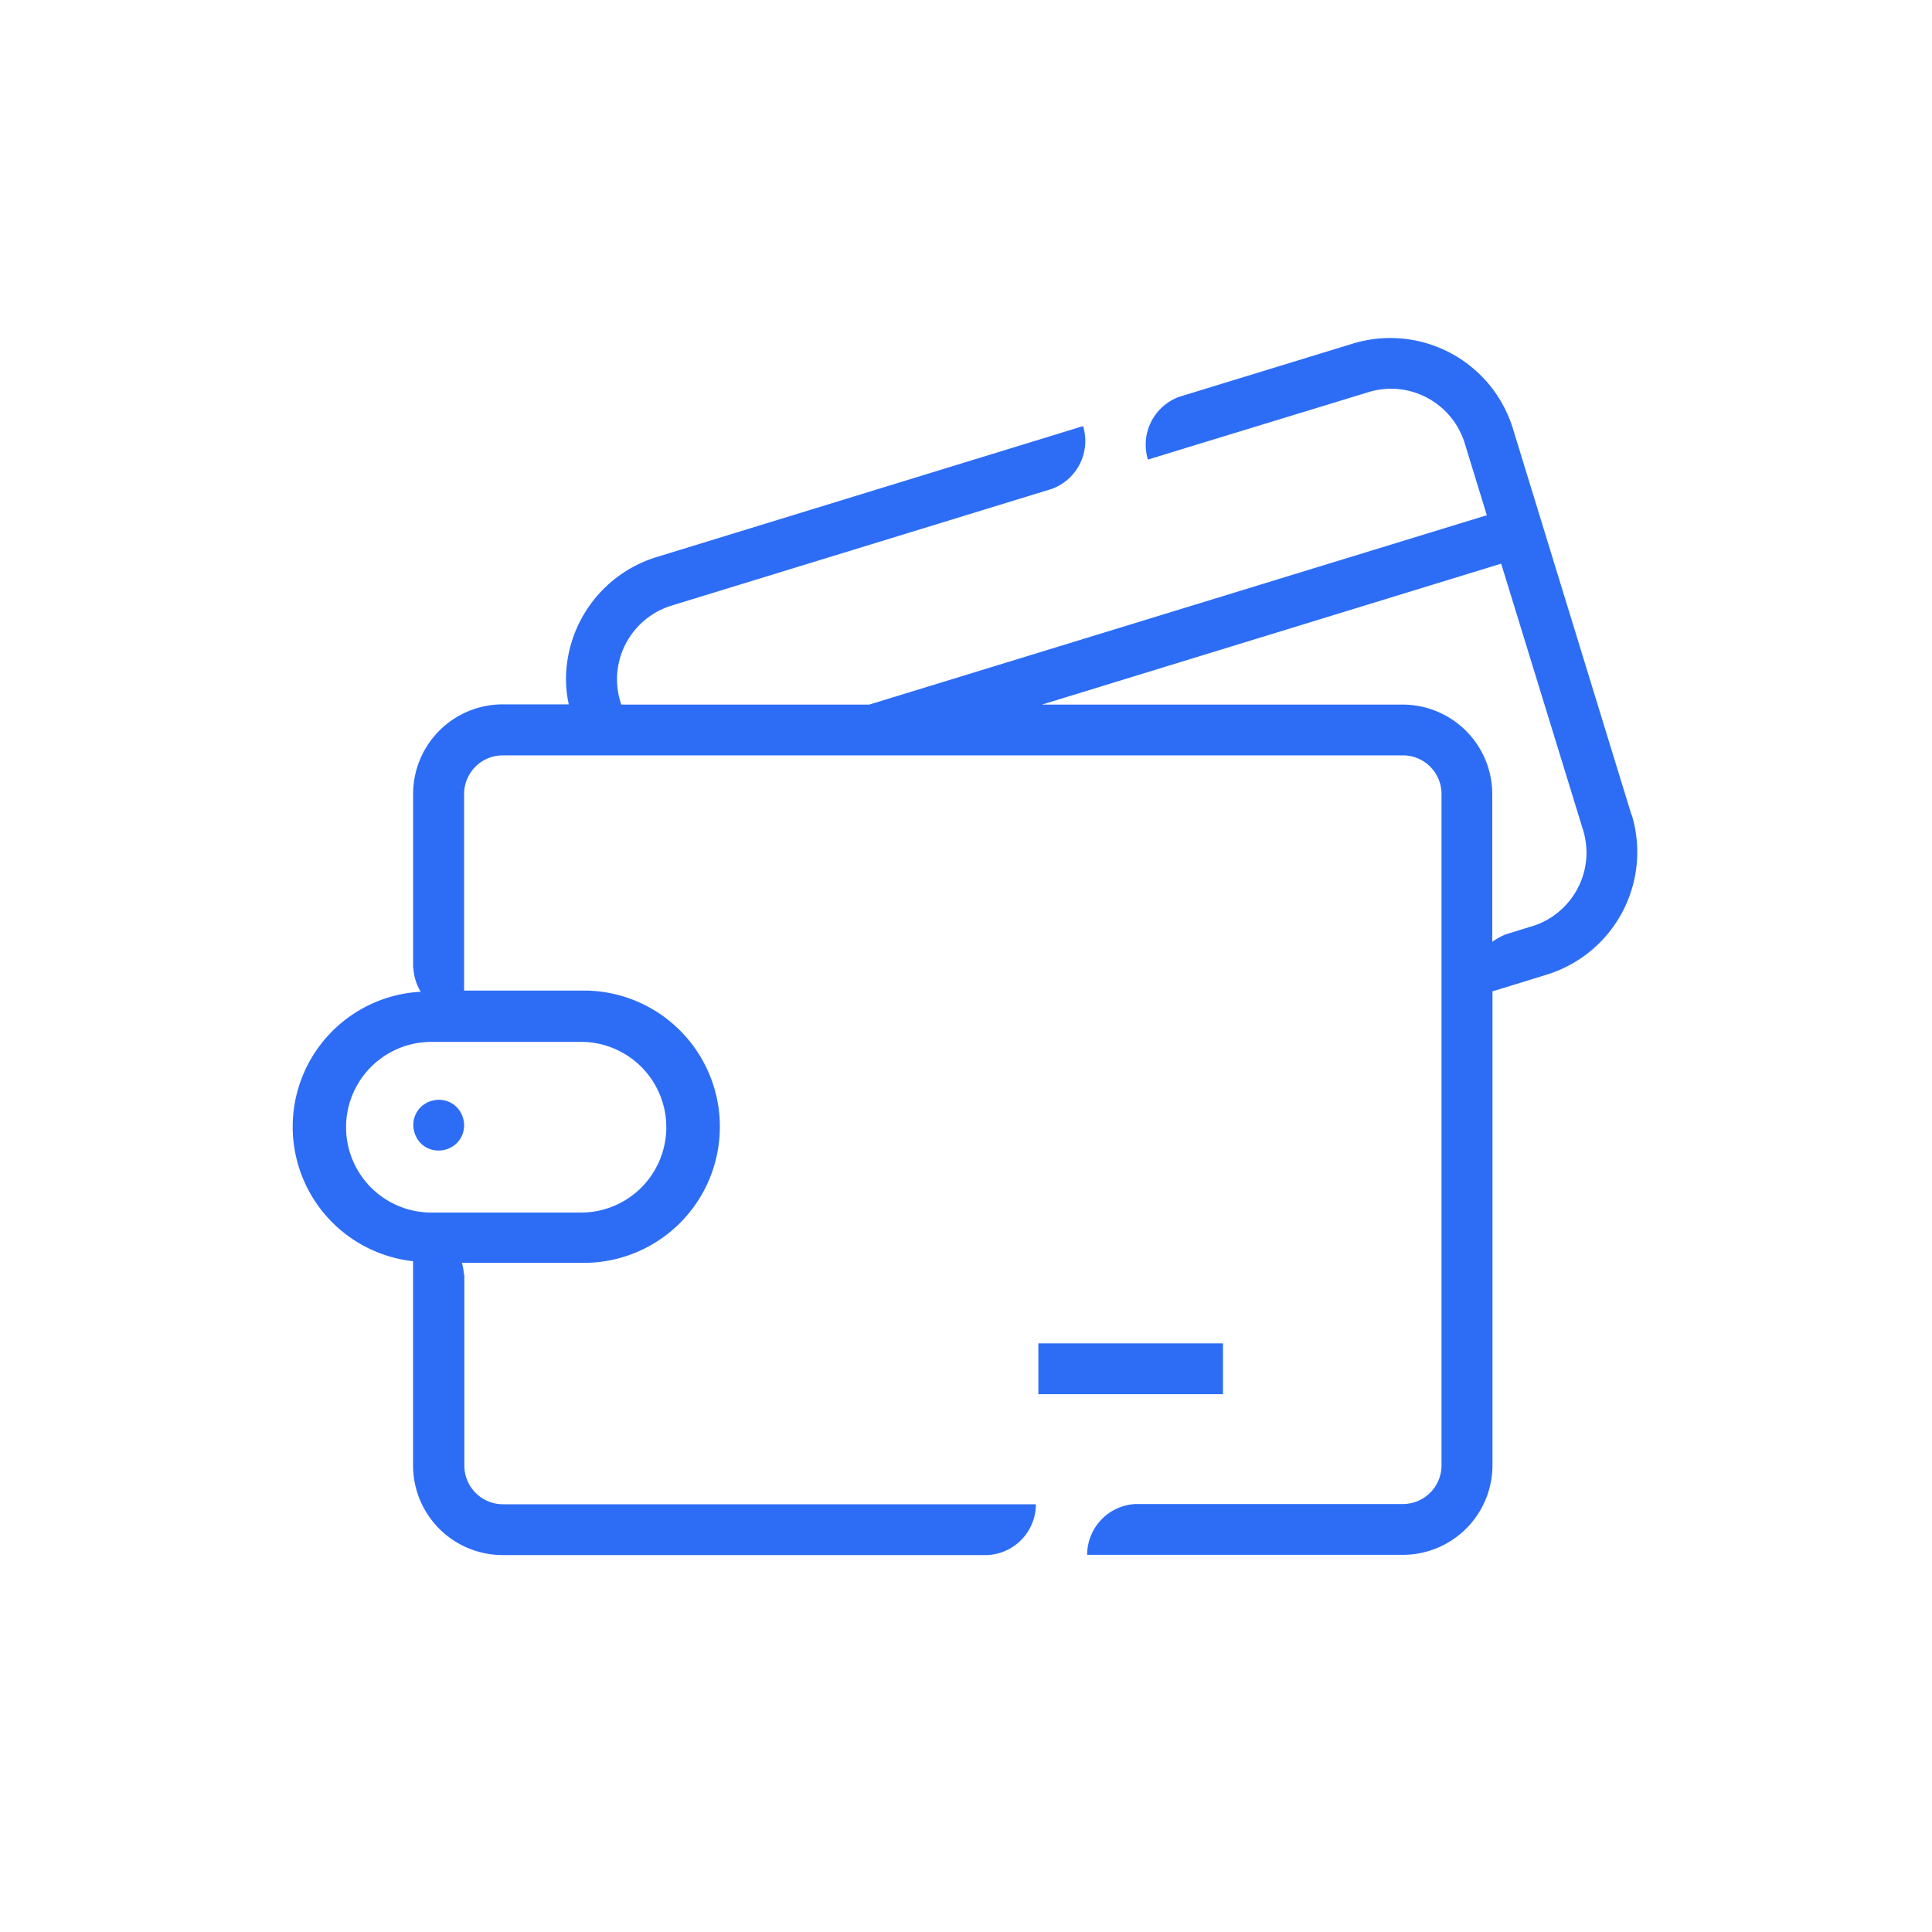 <svg xmlns="http://www.w3.org/2000/svg" width="40" height="40" viewBox="0 0 40 40"><g id="Tarjeta-credito" transform="translate(-687 -1595)"><rect id="Rect&#xE1;ngulo_405" data-name="Rect&#xE1;ngulo 405" width="40" height="40" rx="8" transform="translate(687 1595)" fill="rgba(255,255,255,0)"></rect><g id="Tarjeta-cre&#x301;dito" transform="translate(693.102 1602)"><path id="Trazado_685" data-name="Trazado 685" d="M29.746,12.87l-2.456-8a2.656,2.656,0,0,0-3.313-1.756L20.433,4.2l-.052.016a1.057,1.057,0,0,0-.647,1.3l.957-.294,3.6-1.1a1.643,1.643,0,0,1,.473-.074,1.6,1.6,0,0,1,1.53,1.131l.457,1.488L13.965,10.588H8.832l-.016-.047a1.644,1.644,0,0,1-.074-.473,1.6,1.6,0,0,1,1.131-1.53l7.819-2.4.053-.016a1.057,1.057,0,0,0,.647-1.3l-.957.294L9.563,7.533a2.656,2.656,0,0,0-1.877,2.535,2.458,2.458,0,0,0,.058.515H6.377a1.856,1.856,0,0,0-1.856,1.856v3.6h.005a1.069,1.069,0,0,0,.152.494,2.8,2.8,0,0,0-.158,5.579v4.228a1.856,1.856,0,0,0,1.856,1.856H16.415a1.055,1.055,0,0,0,1-1.052H6.382a.8.8,0,0,1-.8-.8V22.388H5.572a.934.934,0,0,0-.042-.242H8a2.819,2.819,0,1,0,0-5.637H5.577v-4.07a.8.8,0,0,1,.8-.8H25.013a.8.8,0,0,1,.8.8v13.9a.8.8,0,0,1-.8.8H19.476a1.056,1.056,0,0,0-1,1.052h6.536a1.856,1.856,0,0,0,1.856-1.856V16.525l.584-.179.542-.168a2.656,2.656,0,0,0,1.756-3.313ZM9.763,19.338A1.767,1.767,0,0,1,8,21.105H4.9a1.767,1.767,0,0,1,0-3.534H8A1.767,1.767,0,0,1,9.763,19.338Zm17.916-4.159-.542.168a1.373,1.373,0,0,0-.273.152V12.444a1.856,1.856,0,0,0-1.856-1.856H17.541L27.048,7.67l1.693,5.506a1.644,1.644,0,0,1,.074.473,1.6,1.6,0,0,1-1.131,1.53Z" transform="translate(-2.07 -3)" fill="#2d6df6"></path><path id="Trazado_686" data-name="Trazado 686" d="M3.824,14.791a.553.553,0,0,0,.153.373.521.521,0,0,0,.373.152.543.543,0,0,0,.373-.152.521.521,0,0,0,.153-.373.543.543,0,0,0-.153-.373.52.52,0,0,0-.373-.153.543.543,0,0,0-.373.153A.52.52,0,0,0,3.824,14.791Z" transform="translate(-1.369 1.505)" fill="#2d6df6"></path><path id="Trazado_687" data-name="Trazado 687" d="M16.891,17.867H13.068v1.052h3.823Z" transform="translate(2.328 2.946)" fill="#2d6df6"></path></g></g></svg>